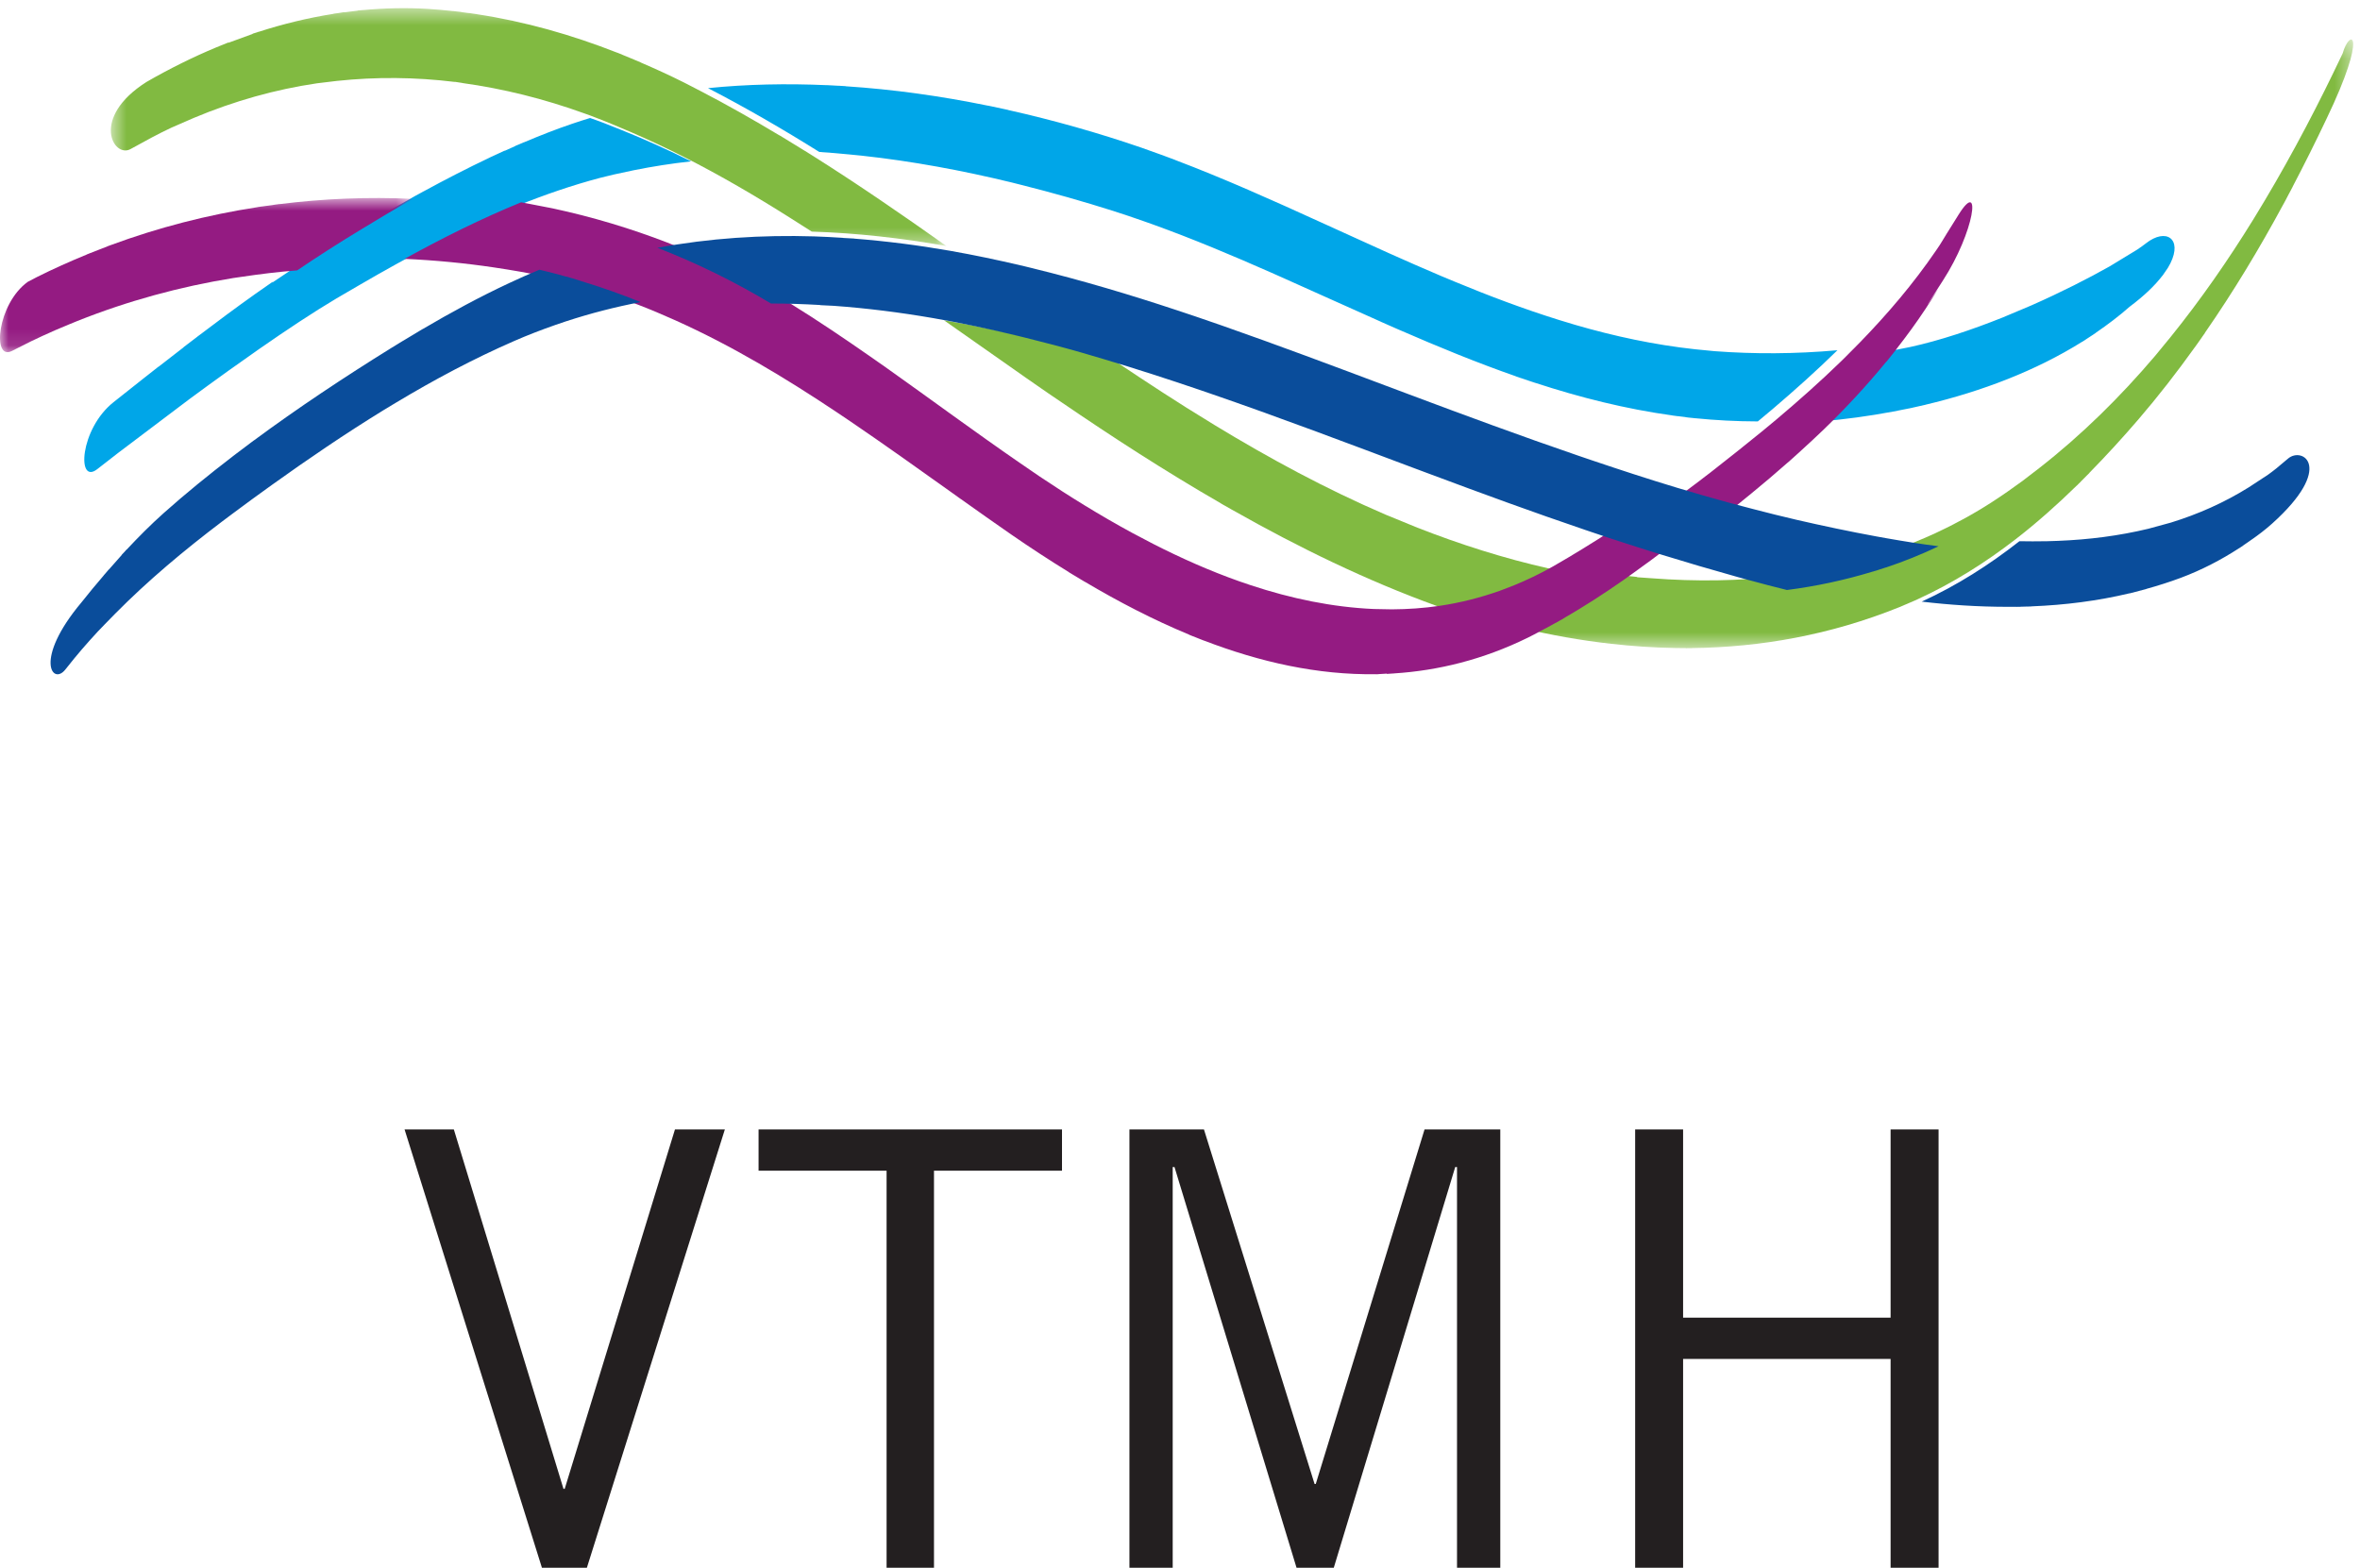 <svg xmlns="http://www.w3.org/2000/svg" xmlns:xlink="http://www.w3.org/1999/xlink" width="140" height="93" viewBox="0 0 140 93">
    <defs>
        <path id="prefix__a" d="M0.575 0.485L50.143 0.485 50.143 14.594 0.575 14.594z"/>
        <path id="prefix__c" d="M0.216 0.342L49.594 0.342 49.594 36.453 0.216 36.453z"/>
        <path id="prefix__e" d="M0 0.746L24.467 0.746 24.467 9.891 0 9.891z"/>
    </defs>
    <g fill="none" fill-rule="evenodd">
        <path fill="#3F6618" d="M114.416 20.475l.052.09c.041-.049.078-.09.115-.13-.055.013-.111.028-.166.04"/>
        <path fill="#00A6E8" d="M35.856 7.31s-.35-.131-.528-.196c-.108-.04-.216-.075-.324-.114-.353.107-.703.221-1.053.339-.972.328-1.933.708-2.886 1.111l.001-.008-.234.105c-.09.039-.182.073-.273.113l-.005.011-.62.279.005-.016c-.241.109-.481.223-.723.336l-.17.077.002.002c-1.334.633-2.65 1.311-3.937 2.013l.001-.004-.151.085-.329.178-.203.115-.011.011-1.21.678.01-.013-.67.382-.24.135v.002c-.253.144-.508.288-.757.432-1.043.599-2.071 1.225-3.092 1.865l.007-.012-.177.118c-.21.133-.423.261-.633.396l-.005.002-.067.073-1.446.968c.018-.024.034-.046.053-.068-.352.24-.71.492-1.07.747l-.003.003c-1.113.79-2.246 1.632-3.326 2.453v-.003l-.149.117-.741.564-.023.027-1.482 1.149.01-.016c-.263.206-.517.405-.758.596l-.005.003c-.77.606-1.425 1.127-1.906 1.51-2.017 1.595-2.196 4.946-.962 3.97.22-.173.653-.512 1.242-.966l4.204-3.173c.743-.549 1.525-1.119 2.318-1.687l1.848-1.306c1.61-1.12 3.198-2.175 4.566-2.987.088-.053.177-.105.267-.156l1.18-.687c.71-.412 1.425-.822 2.152-1.221 2.007-1.104 4.074-2.134 6.185-3.035l.961-.407c1.609-.648 3.242-1.21 4.896-1.648.142-.038.287-.069.43-.105l.391-.095 1.174-.252c1.124-.225 2.26-.406 3.41-.528-1.353-.674-2.73-1.296-4.132-1.86l-1.012-.401zM101.733 20.834l-1.185-.116c-2.419-.264-4.787-.771-7.116-1.45l-.964-.292c-2.088-.651-4.146-1.427-6.187-2.274l-.783-.326c-2.087-.884-4.16-1.829-6.229-2.774l-.642-.293h-.002l-.243-.111h-.001c-2.887-1.317-5.77-2.61-8.682-3.713l.003-.003-.153-.057-.053-.02v.001l-.426-.158h.001l-.057-.022-.106-.04-.001.002c-.4-.146-.8-.292-1.201-.43-2.54-.872-5.194-1.627-7.905-2.233L59.8 6.52l-.188-.04-.107-.025.002.002-.644-.138v-.001l-.08-.016-.177-.037.001.004c-2.78-.57-5.61-.968-8.443-1.152l-.001-.007-.278-.015c-.045-.002-.087-.007-.13-.01v.004l-.549-.03-.053-.003-.11-.005v.002c-2.364-.104-4.721-.06-7.042.176 2.256 1.165 4.45 2.439 6.602 3.786.588.036 1.176.09 1.764.146l.763.075c2.992.325 5.97.881 8.862 1.583l.551.139c1.877.47 3.719.992 5.497 1.556.597.19 1.19.391 1.782.599l.57.202c2.364.853 4.69 1.83 7.004 2.851l.645.287c1.962.872 3.917 1.766 5.88 2.635v.002l.286.126.098.044.418.184.109.048.21.092.001-.001c2.27.989 4.554 1.928 6.876 2.738l-.002.004.176.059.141.05v-.003l.432.145v.002c.062.022.125.04.186.062l.233.077v-.002c2.641.864 5.337 1.544 8.122 1.93v.003l.157.02c.056.006.11.015.167.023v-.004l.46.056v.006c.06.008.119.017.178.023.085.01.17.016.255.025l.131.015v-.002c1.204.121 2.448.187 3.723.19.296-.248.596-.494.888-.743 1.313-1.117 2.602-2.272 3.835-3.48-2.49.225-4.953.231-7.267.057M112.714 21.403c.052-.093.106-.18.16-.261-.054.08-.108.169-.16.261m-.507 2.273c.005.062.002.12.009.183-.007-.064-.004-.121-.009-.183m.062-1.034c-.013.075-.03.148-.04.226.01-.078.027-.15.04-.226m.108-.445c-.024.079-.049.157-.068.24.02-.083.044-.161.068-.24m.146-.4c-.036.081-.07.165-.1.252.03-.087.064-.17.1-.251m.17-.355c-.047.083-.09.17-.133.262.042-.093.086-.178.133-.262m-.484 1.688c-.004.071-.012.139-.013.212 0-.073.009-.14.013-.212m15.088-8.693c-.135.108-.314.234-.517.371l-1.62.986c-1.254.71-2.881 1.539-4.661 2.324l-1.698.715c-1.821.728-3.715 1.364-5.48 1.75l-.76.151c-.161.03-.321.059-.478.083-1.258 1.475-2.634 2.865-4.083 4.182 1.433-.12 2.874-.318 4.302-.585.308-.057.614-.119.92-.182v.002l.115-.025.098-.02.001-.002.506-.114v.004l.113-.029.154-.034.012-.006c3.353-.795 6.558-2.022 9.294-3.734l.004.003.105-.068.09-.056v-.004l.418-.274v.003l.07-.05.122-.08-.001-.006c.704-.482 1.381-.992 2.008-1.546.894-.667 1.521-1.287 1.944-1.839h.003l.016-.02c.006-.01.014-.018.021-.027v-.002l.292-.427.146-.265c.724-1.457-.26-2.121-1.456-1.18"/>
        <g transform="translate(6)">
            <mask id="prefix__b" fill="#fff">
                <use xlink:href="#prefix__a"/>
            </mask>
            <path fill="#81BA41" d="M42.106 9.172c-.056-.036-.115-.07-.172-.105v-.003l-.45-.275-.286-.178v.002l-.602-.369-.002-.004-.128-.075-.23-.14.001.006c-1.536-.922-3.093-1.808-4.684-2.633-.326-.17-.652-.342-.982-.506-.843-.423-1.701-.813-2.566-1.186l.001-.007-.3-.123c-.077-.033-.152-.07-.228-.1l.002.005-.58-.24-.003-.006-.179-.07-.109-.044v.003C27.92 2.067 25.14 1.275 22.292.844l.001-.004-.222-.029c-.086-.012-.17-.028-.255-.04l-.001.007-.448-.06.002-.007c-.112-.014-.226-.024-.337-.037l-.155-.02v.004c-.496-.054-.993-.1-1.492-.13-1.309-.079-2.607-.046-3.892.073V.597l-.086.011c-.06.006-.122.01-.182.015l-.012.01-.8.1c.004-.003.007-.008.011-.014-.128.018-.253.042-.38.061l-.249.031-.01.01c-1.503.237-2.984.596-4.437 1.066l.006-.008-.119.043c-.078.026-.156.047-.234.072l-.035.027-1.432.522.038-.033c-.171.067-.341.137-.512.207l-.044.016-.003.003-.17.068c-1.422.593-2.81 1.284-4.153 2.058C-.67 6.996.739 9.4 1.744 8.843 2.75 8.287 3.35 7.96 4.162 7.576l1.334-.581c2.398-1.005 4.838-1.69 7.307-2.053l1.18-.142c2.314-.246 4.65-.228 6.995.06l.002-.007.443.068-.001.004c2.415.332 4.838.932 7.255 1.806.106.039.211.075.319.114.497.185.99.384 1.479.586l1.005.427c1.044.454 2.074.935 3.09 1.45 2.154 1.092 4.248 2.316 6.302 3.615l.708.45c.192.12.385.241.576.366 2.673.083 5.339.388 7.987.855-2.64-1.871-5.305-3.704-8.037-5.422" mask="url(#prefix__b)"/>
        </g>
        <path fill="#81BA41" d="M92 33.75l-.101-.022c-2.713-.612-5.305-1.443-7.814-2.425l-1.888-.773c-3.527-1.517-6.891-3.335-10.162-5.325l-1.653-1.022c-.94-.59-1.867-1.196-2.795-1.807-.513-.339-1.026-.677-1.537-1.02-.43-.125-.86-.252-1.292-.372-.6-.168-1.809-.484-1.809-.484l-.207-.049c-.141-.036-.281-.076-.422-.111 0 .004-.48-.11-.48-.116-1.93-.475-3.879-.894-5.84-1.224 1.65 1.151 3.284 2.31 4.914 3.449l.477.33v.002l.172.118.184.128.402.277v.002c.062.042.126.084.189.128l.07.048c.173.117.346.233.517.35 3.011 2.058 6.187 4.118 9.5 6.028v.004l.128.074c.024.012.046.026.07.04v-.001l.395.224c.005.003.01.005.014.009l.159.088c3.854 2.18 7.873 4.14 12 5.634l.002.003h.006c.058.02.117.045.176.065.162-.023.323-.053.484-.082h.006l.025-.005.042-.007.452-.088v.005c.046-.01.091-.022.137-.03l.115-.023-.001-.003c1.808-.387 3.603-1.037 5.365-2.016"/>
        <g transform="translate(90 2)">
            <mask id="prefix__d" fill="#fff">
                <use xlink:href="#prefix__c"/>
            </mask>
            <path fill="#81BA41" d="M48.966 1.179c-1.373 2.9-2.9 5.833-4.6 8.69l-.68 1.124c-1.502 2.436-3.142 4.797-4.94 7.022l-.905 1.101c-2.08 2.447-4.364 4.697-6.877 6.657l-.989.76c-.591.433-1.192.854-1.811 1.253-1.082.7-2.2 1.308-3.342 1.838-1.597.738-3.25 1.31-4.934 1.745l-1.39.336c-.007 0-.012-.002-.02-.003-.896.189-1.798.342-2.709.455-2.564.318-5.177.348-7.78.147l-.856-.06-.027-.019c-.507-.049-1.012-.104-1.516-.17-1.746 1.19-3.541 2.285-5.374 3.192 1.776.425 3.564.743 5.362.945 1.25.141 2.503.227 3.759.248v.003h.084l.07.001v-.001l.514.003c0 .002 0 .004-.003.007.073 0 .145-.005.216-.005h.136v-.003c4.103-.046 8.226-.78 12.315-2.426.114-.045.227-.096.341-.146h.001l.55-.236.096-.04.058-.028.04-.018v-.001c2.091-.957 4.022-2.174 5.822-3.567 1.268-.983 2.47-2.053 3.62-3.178l.001.003.12-.12c.039-.04.077-.076.117-.113l-.003-.003.317-.318c.016-.014.029-.03.043-.044l.159-.158-.005-.003c1.005-1.023 1.972-2.082 2.9-3.16 1.188-1.382 2.303-2.82 3.36-4.297h.004l.08-.116c.019-.023.035-.048.053-.071v-.002l.264-.374.047-.07.15-.211-.006-.003c1.705-2.459 3.252-5.026 4.67-7.656l.004-.003.072-.135c.013-.026.03-.052.043-.079l-.001.001.245-.467.003-.001.038-.074.143-.27-.006.003c.694-1.323 1.36-2.659 1.998-4.003 2.517-5.23 1.393-5.415.96-3.882" mask="url(#prefix__d)"/>
        </g>
        <path fill="#941B82" d="M95.72 31.396c-.608.398-1.224.787-1.842 1.165-.569.35-1.143.692-1.72 1.022-.03.018-.061.032-.09.05-.745.421-1.495.778-2.25 1.087l-.83.32c-1.185.42-2.379.719-3.577.897-.943.14-1.887.204-2.833.21l-1.077-.02c-2.457-.107-4.907-.618-7.306-1.412l-.68-.232c-1.734-.613-3.437-1.368-5.091-2.211l-1.277-.671c-1.9-1.032-3.73-2.166-5.464-3.33l-1.216-.833c-2.622-1.807-5.182-3.702-7.78-5.545l-.153-.108c-.054-.038-.108-.078-.162-.115h-.001l-.456-.319h.001l-.063-.044-.243-.17v.001c-1.537-1.072-3.089-2.12-4.683-3.107-.203-.125-.41-.24-.616-.362-1.548-.925-3.14-1.741-4.77-2.464l.001-.003-.201-.087c-.037-.015-.072-.033-.109-.049v.002l-.657-.283-.007.009c-.323-.137-.646-.274-.972-.401-2.202-.849-4.47-1.531-6.81-2.032-.087-.02-.175-.034-.263-.052-.18.04-.35.093-.51.151.16-.058.33-.11.51-.15l-.548-.106-.454-.088c-.201-.037-.401-.082-.605-.116-2.366.966-4.677 2.122-6.916 3.356 1.774.078 3.545.247 5.303.508.54.08 1.076.167 1.613.262l.526.098c.404.08.806.163 1.204.254 2.07.474 4.05 1.12 5.963 1.898.316.129.628.268.942.403l.527.23c3.35 1.506 6.5 3.4 9.576 5.455l.78.525c2.017 1.37 4.01 2.795 6.012 4.221l.377.27.005.004.177.126.001-.001c.986.701 1.973 1.4 2.97 2.09 1.114.77 2.26 1.52 3.427 2.238l-.002.004.198.12.085.053v-.002l.4.24v.003c.031.019.064.036.096.055l.174.105.005-.001c1.997 1.185 4.065 2.257 6.18 3.133l-.003.005.132.052.078.035.001-.004.424.169v.002l.082.03.177.07.002-.003c3.311 1.273 6.73 2.043 10.193 1.992V40l.06-.003c.029-.002.059 0 .088 0l.003-.007.496-.03c0 .006-.003.012-.005.018.113-.004.225-.016.337-.023l.076.001v-.007c2.645-.168 5.306-.822 7.958-2.123.118-.057.236-.12.354-.18.236-.12.471-.25.706-.378l.003.003.596-.33.001.007c.08-.044.156-.091.233-.136l.209-.114-.004-.005c1.213-.698 2.408-1.47 3.58-2.289.199-.138.394-.283.591-.423.706-.504 1.406-1.019 2.093-1.545l-.823-.253c-.822-.255-1.64-.518-2.457-.787M116.199 12.715c-1.362 2.165-.882 1.463-1.362 2.165-1.334 1.951-2.866 3.75-4.513 5.443l-.899.906c-.076.073-.15.148-.225.221-1.23 1.194-2.517 2.336-3.827 3.44-.292.246-.59.49-.886.734-.198.163-.4.323-.601.483v.001l-.851.684c-.995.796-2.004 1.583-3.035 2.347.995.299 1.995.587 3 .861l.9-.732c.725-.592 1.44-1.202 2.146-1.824h.004l.182-.161c.027-.026.056-.05.084-.075v-.001c.12-.108.25-.226.354-.318l.001.001c.01-.01.02-.023.034-.032l.129-.117h-.003c.464-.422.925-.845 1.376-1.282 1.304-1.264 2.54-2.596 3.69-4h.01l.352-.44v.003c.021-.026.04-.053.058-.077l.169-.212-.004-.004c.612-.782 1.2-1.583 1.748-2.413.244-.37.482-.746.713-1.127.1-.175-1.6 2.41.303-.529 1.905-2.938 2.314-6.11.953-3.945"/>
        <g transform="translate(0 11)">
            <mask id="prefix__f" fill="#fff">
                <use xlink:href="#prefix__e"/>
            </mask>
            <path fill="#941B82" d="M16.583 1.108l.003-.005-.154.022c-.03.004-.06.005-.09.01l-.004.003-.81.113c0-.002.002-.003.003-.004-.044.006-.086.015-.13.02l-.115.016-.002.004c-2.973.458-5.9 1.21-8.722 2.255l.001-.002-.067.026-.11.04-.006.006-1.025.4.004-.004-.09.039-.118.045-.003.006c-1.003.412-1.993.853-2.962 1.339l-.536.28c-1.81 1.3-2.14 4.71-.944 4.102 1.197-.607 1.197-.607 1.805-.888.51-.238 1.028-.459 1.549-.673l.525-.215c2.99-1.193 6.092-2.039 9.247-2.549l.484-.07c1.1-.165 2.203-.3 3.312-.385 1.253-.848 2.527-1.663 3.818-2.444.989-.599 1.997-1.204 3.02-1.799-2.626-.125-5.267-.015-7.883.312" mask="url(#prefix__f)"/>
        </g>
        <path fill="#0A4D9B" d="M34.445 16.663s-.46-.15-.843-.255c-.007-.002-.013.001-.02 0-.523-.146-1.05-.285-1.586-.408-.606.252-1.206.519-1.8.797-1.754.82-3.461 1.746-5.125 2.726l.002-.005-.178.107-.149.087-.002.004-.848.51.001-.003-.208.127-.072.044-.001.002c-.141.085-.281.17-.42.256-2.746 1.706-5.503 3.53-8.148 5.486l.001-.005-.102.078-.08.058c-.002 0-.002.002-.003.004l-.83.626.001-.003-.106.083-.128.096-.002.004c-1.407 1.078-2.78 2.192-4.085 3.355-.77.686-1.497 1.418-2.2 2.17v-.012l-.123.14c-.054.059-.112.115-.166.175l-.009.023-.762.861.003-.013-.206.242-.1.113v.006c-.45.525-.892 1.054-1.32 1.597-2.847 3.39-1.715 4.943-.958 3.985.756-.959 1.256-1.526 1.915-2.242.139-.15.28-.293.423-.44l.62-.634c1.966-1.986 4.09-3.76 6.324-5.453l.623-.467c.769-.574 1.545-1.142 2.333-1.706 2.167-1.552 4.372-3.054 6.64-4.447l.719-.434c2.272-1.365 4.61-2.614 7.046-3.675.781-.341 1.57-.645 2.363-.923l.082-.03.606-.205c1.464-.479 2.943-.859 4.433-1.144-1.157-.474-2.344-.887-3.556-1.255l.001-.003zM135.727 27.207c-.554.48-.87.73-1.187.956l-1.148.752c-1.458.909-3.005 1.59-4.611 2.086l-1.34.366c-1.737.418-3.529.645-5.348.717l-.677.022h-.061c-.518.009-1.037.01-1.558-.001-1.79 1.404-3.713 2.629-5.797 3.584 1.675.198 3.353.306 5.019.308.203.002.409.002.61 0V36l.092-.003h.124v-.004l.446-.013v.003c.022 0 .045-.003.067-.004l.168-.005.002-.005c1.967-.077 3.91-.322 5.813-.776v.006l.131-.035.096-.02v-.004l.431-.114.001.003c.036-.01.073-.023.109-.032l.215-.056.002-.007c.69-.192 1.374-.407 2.05-.66 1.222-.458 2.379-1.056 3.467-1.764l.001.004.103-.07c.036-.023.072-.044.107-.068-.002-.002-.003-.002-.003-.005l.363-.25c.024-.016.053-.038.086-.062l.16-.11c.273-.193.698-.503 1.128-.89 3.738-3.36 1.795-4.592.94-3.852M115 32.406c-1.044-.132-2.082-.3-3.11-.481l-.58-.104c-1.616-.297-3.205-.633-4.735-.986-.844-.194-1.685-.407-2.523-.624l-.692-.182c-.294-.077-.589-.153-.88-.232-1.008-.276-2.011-.567-3.01-.868-1.684-.507-3.355-1.056-5.022-1.618l-.851-.29c-3.36-1.15-6.694-2.383-10.023-3.63h.002l-1.148-.43c-3.31-1.243-6.617-2.486-9.944-3.65-.424-.149-.85-.294-1.277-.44v-.001l-.156-.052-.203-.07c.002 0 .003.002.003.002l-.819-.274v-.001l-.06-.02-.151-.05v.001c-2.785-.924-5.616-1.769-8.478-2.47v-.001l-.136-.034h-.001l-.463-.113v-.001c-.02-.005-.04-.008-.06-.014l-.096-.023-.001.002c-1.406-.33-2.816-.627-4.234-.876-1.884-.329-3.779-.572-5.677-.72v-.004l-.168-.01h-.01L50 14.114l.002-.005c-.568-.036-1.135-.068-1.704-.086-3.097-.095-6.202.102-9.298.677 2.323.902 4.569 2.005 6.737 3.305.97 0 1.942.033 2.912.088v.009l.817.04c1.964.142 3.927.391 5.88.727 1.66.285 3.312.64 4.952 1.035l.5.122c1.132.28 2.259.575 3.375.894.434.124.867.255 1.302.384 1.931.576 3.85 1.198 5.758 1.848l.506.174c4.13 1.42 8.216 2.971 12.308 4.505l.094.034.115.044.427.159.027.01.202.075c3.018 1.129 6.041 2.237 9.09 3.27v.001l.154.051.022.008.432.146.007.002.219.073.457.155c.82.27 1.64.537 2.464.794l.826.256c1.422.438 2.884.87 4.365 1.283l.16.045.049.014v-.001l.435.12.048.014.14.039.003-.002c.736.2 1.476.396 2.222.579 1.728-.221 3.433-.587 5.1-1.096l.005.001c.04-.011.084-.025.135-.041.052-.016.104-.028.155-.045v-.004l.466-.151v.005c1.063-.356 2.11-.775 3.134-1.263"/>
        <path fill="#231F20" d="M24 67L26.923 67 33.426 88.319 33.5 88.319 40.04 67 43 67 34.815 93 32.148 93zM55.406 69.449L55.406 93 52.594 93 52.594 69.449 45 69.449 45 67 63 67 63 69.449zM86.433 93L86.433 69.232 86.326 69.232 79.123 93 76.913 93 69.674 69.232 69.567 69.232 69.567 93 67 93 67 67 71.421 67 77.983 88.031 78.054 88.031 84.507 67 89 67 89 93zM115 67L115 93 112.154 93 112.154 80.612 99.845 80.612 99.845 93 97 93 97 67 99.845 67 99.845 78.163 112.154 78.163 112.154 67z"/>
    </g>
</svg>
